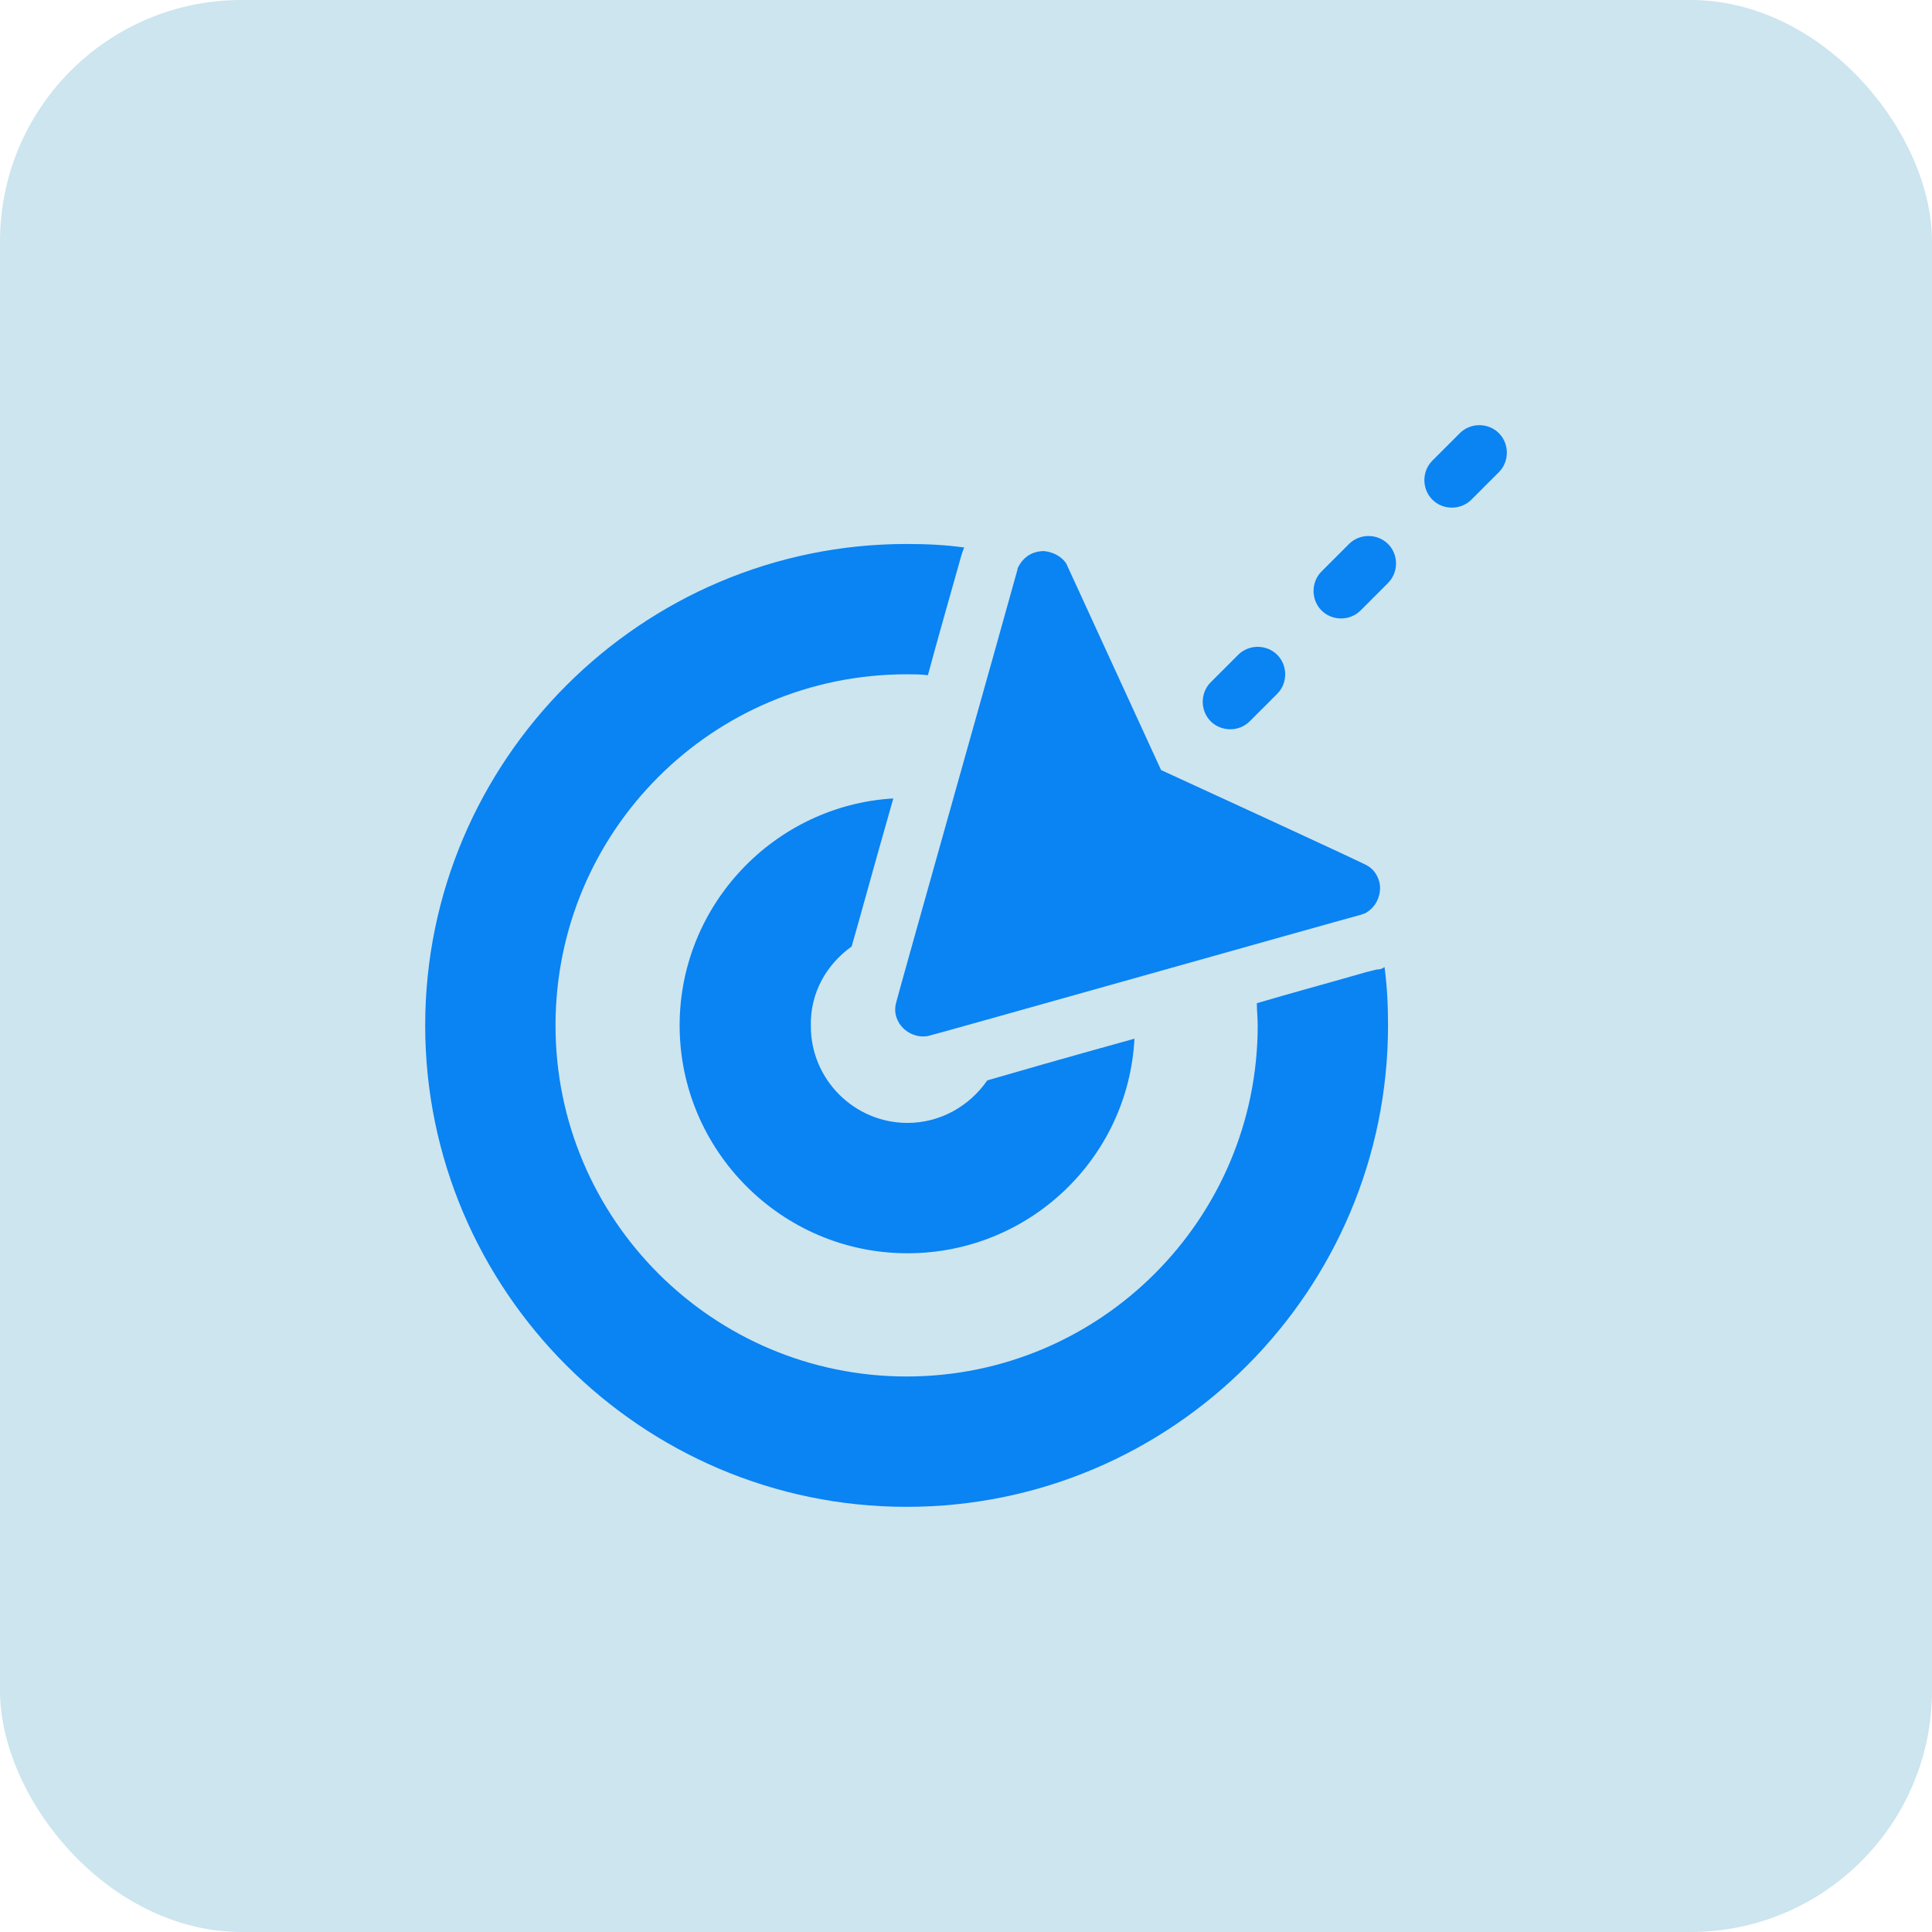 <svg width="64" height="64" viewBox="0 0 64 64" fill="none" xmlns="http://www.w3.org/2000/svg">
<rect width="64" height="64" rx="8" fill="#007DB3" fill-opacity="0.2"/>
<path d="M29.916 34.056C29.916 34.056 29.916 34.085 29.916 34.056C29.916 34.085 29.916 34.085 29.916 34.056C30.092 34.232 30.386 34.379 30.738 34.32C30.797 34.32 44.013 30.59 45.1 30.297C45.158 30.267 45.217 30.267 45.247 30.238C45.599 30.032 45.717 29.68 45.717 29.416C45.717 29.18 45.599 28.857 45.305 28.681C45.247 28.622 38.462 25.509 38.462 25.509C38.462 25.509 35.349 18.725 35.32 18.666C35.143 18.402 34.85 18.284 34.585 18.255C34.292 18.255 33.969 18.372 33.763 18.725C33.734 18.784 33.704 18.813 33.704 18.872C33.411 19.958 29.681 33.175 29.681 33.233C29.593 33.586 29.739 33.88 29.916 34.056Z" fill="#0A83F3"/>
<path d="M41.399 23.894L41.487 23.806C41.516 23.776 41.516 23.776 41.546 23.747C41.575 23.718 41.575 23.718 41.604 23.688L41.692 23.6C41.722 23.571 41.722 23.571 41.751 23.541C41.781 23.512 41.781 23.512 41.81 23.483L41.898 23.395C41.927 23.365 41.927 23.365 41.957 23.336C41.986 23.307 41.986 23.307 42.016 23.277L42.104 23.189C42.133 23.16 42.133 23.16 42.162 23.13C42.192 23.101 42.192 23.101 42.221 23.072L42.309 22.983C42.662 22.631 42.662 22.044 42.309 21.691C41.957 21.339 41.369 21.339 41.017 21.691L40.929 21.779C40.9 21.809 40.9 21.809 40.87 21.838C40.841 21.867 40.841 21.867 40.811 21.897L40.723 21.985C40.694 22.014 40.694 22.014 40.664 22.044C40.635 22.073 40.635 22.073 40.606 22.102L40.518 22.191C40.488 22.22 40.488 22.22 40.459 22.249C40.429 22.279 40.429 22.279 40.4 22.308L40.312 22.396C40.283 22.425 40.283 22.425 40.253 22.455C40.224 22.484 40.224 22.484 40.195 22.514L40.106 22.602C39.754 22.954 39.754 23.541 40.106 23.894C40.459 24.246 41.046 24.246 41.399 23.894ZM44.688 18.02L44.6 18.108C44.571 18.137 44.571 18.137 44.541 18.167C44.512 18.196 44.512 18.196 44.483 18.226L44.395 18.314C44.365 18.343 44.365 18.343 44.336 18.372C44.306 18.402 44.306 18.402 44.277 18.431L44.189 18.519C44.16 18.549 44.16 18.549 44.13 18.578C44.101 18.607 44.101 18.607 44.071 18.637L43.983 18.725C43.954 18.754 43.954 18.754 43.925 18.784C43.895 18.813 43.895 18.813 43.866 18.842L43.778 18.93C43.425 19.283 43.425 19.87 43.778 20.223C44.13 20.575 44.718 20.575 45.07 20.223L45.158 20.135C45.187 20.105 45.187 20.105 45.217 20.076C45.246 20.047 45.246 20.047 45.276 20.017L45.364 19.929C45.393 19.9 45.393 19.9 45.422 19.87C45.452 19.841 45.452 19.841 45.481 19.812L45.569 19.724C45.599 19.694 45.599 19.694 45.628 19.665C45.657 19.635 45.657 19.635 45.687 19.606L45.775 19.518C45.804 19.488 45.804 19.488 45.834 19.459C45.863 19.43 45.863 19.43 45.892 19.4L45.98 19.312C46.333 18.96 46.333 18.372 45.98 18.02C45.628 17.668 45.041 17.668 44.688 18.02ZM49.652 14.349C49.299 13.996 48.712 13.996 48.359 14.349L48.271 14.437C48.242 14.466 48.242 14.466 48.212 14.496C48.183 14.525 48.183 14.525 48.154 14.554L48.066 14.643C48.036 14.672 48.036 14.672 48.007 14.701C47.978 14.731 47.978 14.731 47.948 14.76L47.86 14.848C47.831 14.877 47.831 14.877 47.801 14.907C47.772 14.936 47.772 14.936 47.743 14.966L47.654 15.054C47.625 15.083 47.625 15.083 47.596 15.112C47.566 15.142 47.566 15.142 47.537 15.171L47.449 15.259C47.096 15.612 47.096 16.199 47.449 16.552C47.801 16.904 48.389 16.904 48.741 16.552L48.829 16.463C48.859 16.434 48.859 16.434 48.888 16.405C48.917 16.375 48.917 16.375 48.947 16.346L49.035 16.258C49.064 16.229 49.064 16.229 49.094 16.199C49.123 16.17 49.123 16.17 49.152 16.14L49.24 16.052C49.27 16.023 49.27 16.023 49.299 15.993C49.329 15.964 49.329 15.964 49.358 15.935L49.446 15.847C49.475 15.817 49.475 15.817 49.505 15.788C49.534 15.759 49.534 15.759 49.563 15.729L49.652 15.641C50.004 15.289 50.004 14.701 49.652 14.349ZM45.599 32.117L45.246 32.206C43.925 32.587 42.72 32.91 41.634 33.233C41.634 33.468 41.663 33.703 41.663 33.968C41.663 40.37 36.465 45.598 30.033 45.598C23.63 45.598 18.402 40.4 18.402 33.968C18.402 27.536 23.601 22.337 30.033 22.337C30.268 22.337 30.503 22.337 30.738 22.367C31.061 21.163 31.442 19.841 31.854 18.372C31.883 18.284 31.912 18.196 31.942 18.137C31.325 18.049 30.679 18.02 30.033 18.02C21.251 18.02 14.085 25.186 14.085 33.968C14.085 42.749 21.251 49.916 30.033 49.916C38.844 49.916 45.98 42.749 45.98 33.968C45.98 33.322 45.951 32.675 45.863 32.029C45.804 32.088 45.716 32.117 45.599 32.117Z" fill="#0A83F3"/>
<path d="M28.211 31.354C28.476 30.443 28.887 28.916 29.592 26.449C25.656 26.684 22.514 29.974 22.514 33.968C22.514 38.109 25.891 41.516 30.062 41.516C34.085 41.516 37.375 38.373 37.58 34.408C35.143 35.084 33.615 35.524 32.705 35.789C32.117 36.64 31.148 37.198 30.062 37.198C28.299 37.198 26.86 35.759 26.86 33.997C26.831 32.881 27.389 31.941 28.211 31.354Z" fill="#0A83F3"/>
</svg>
